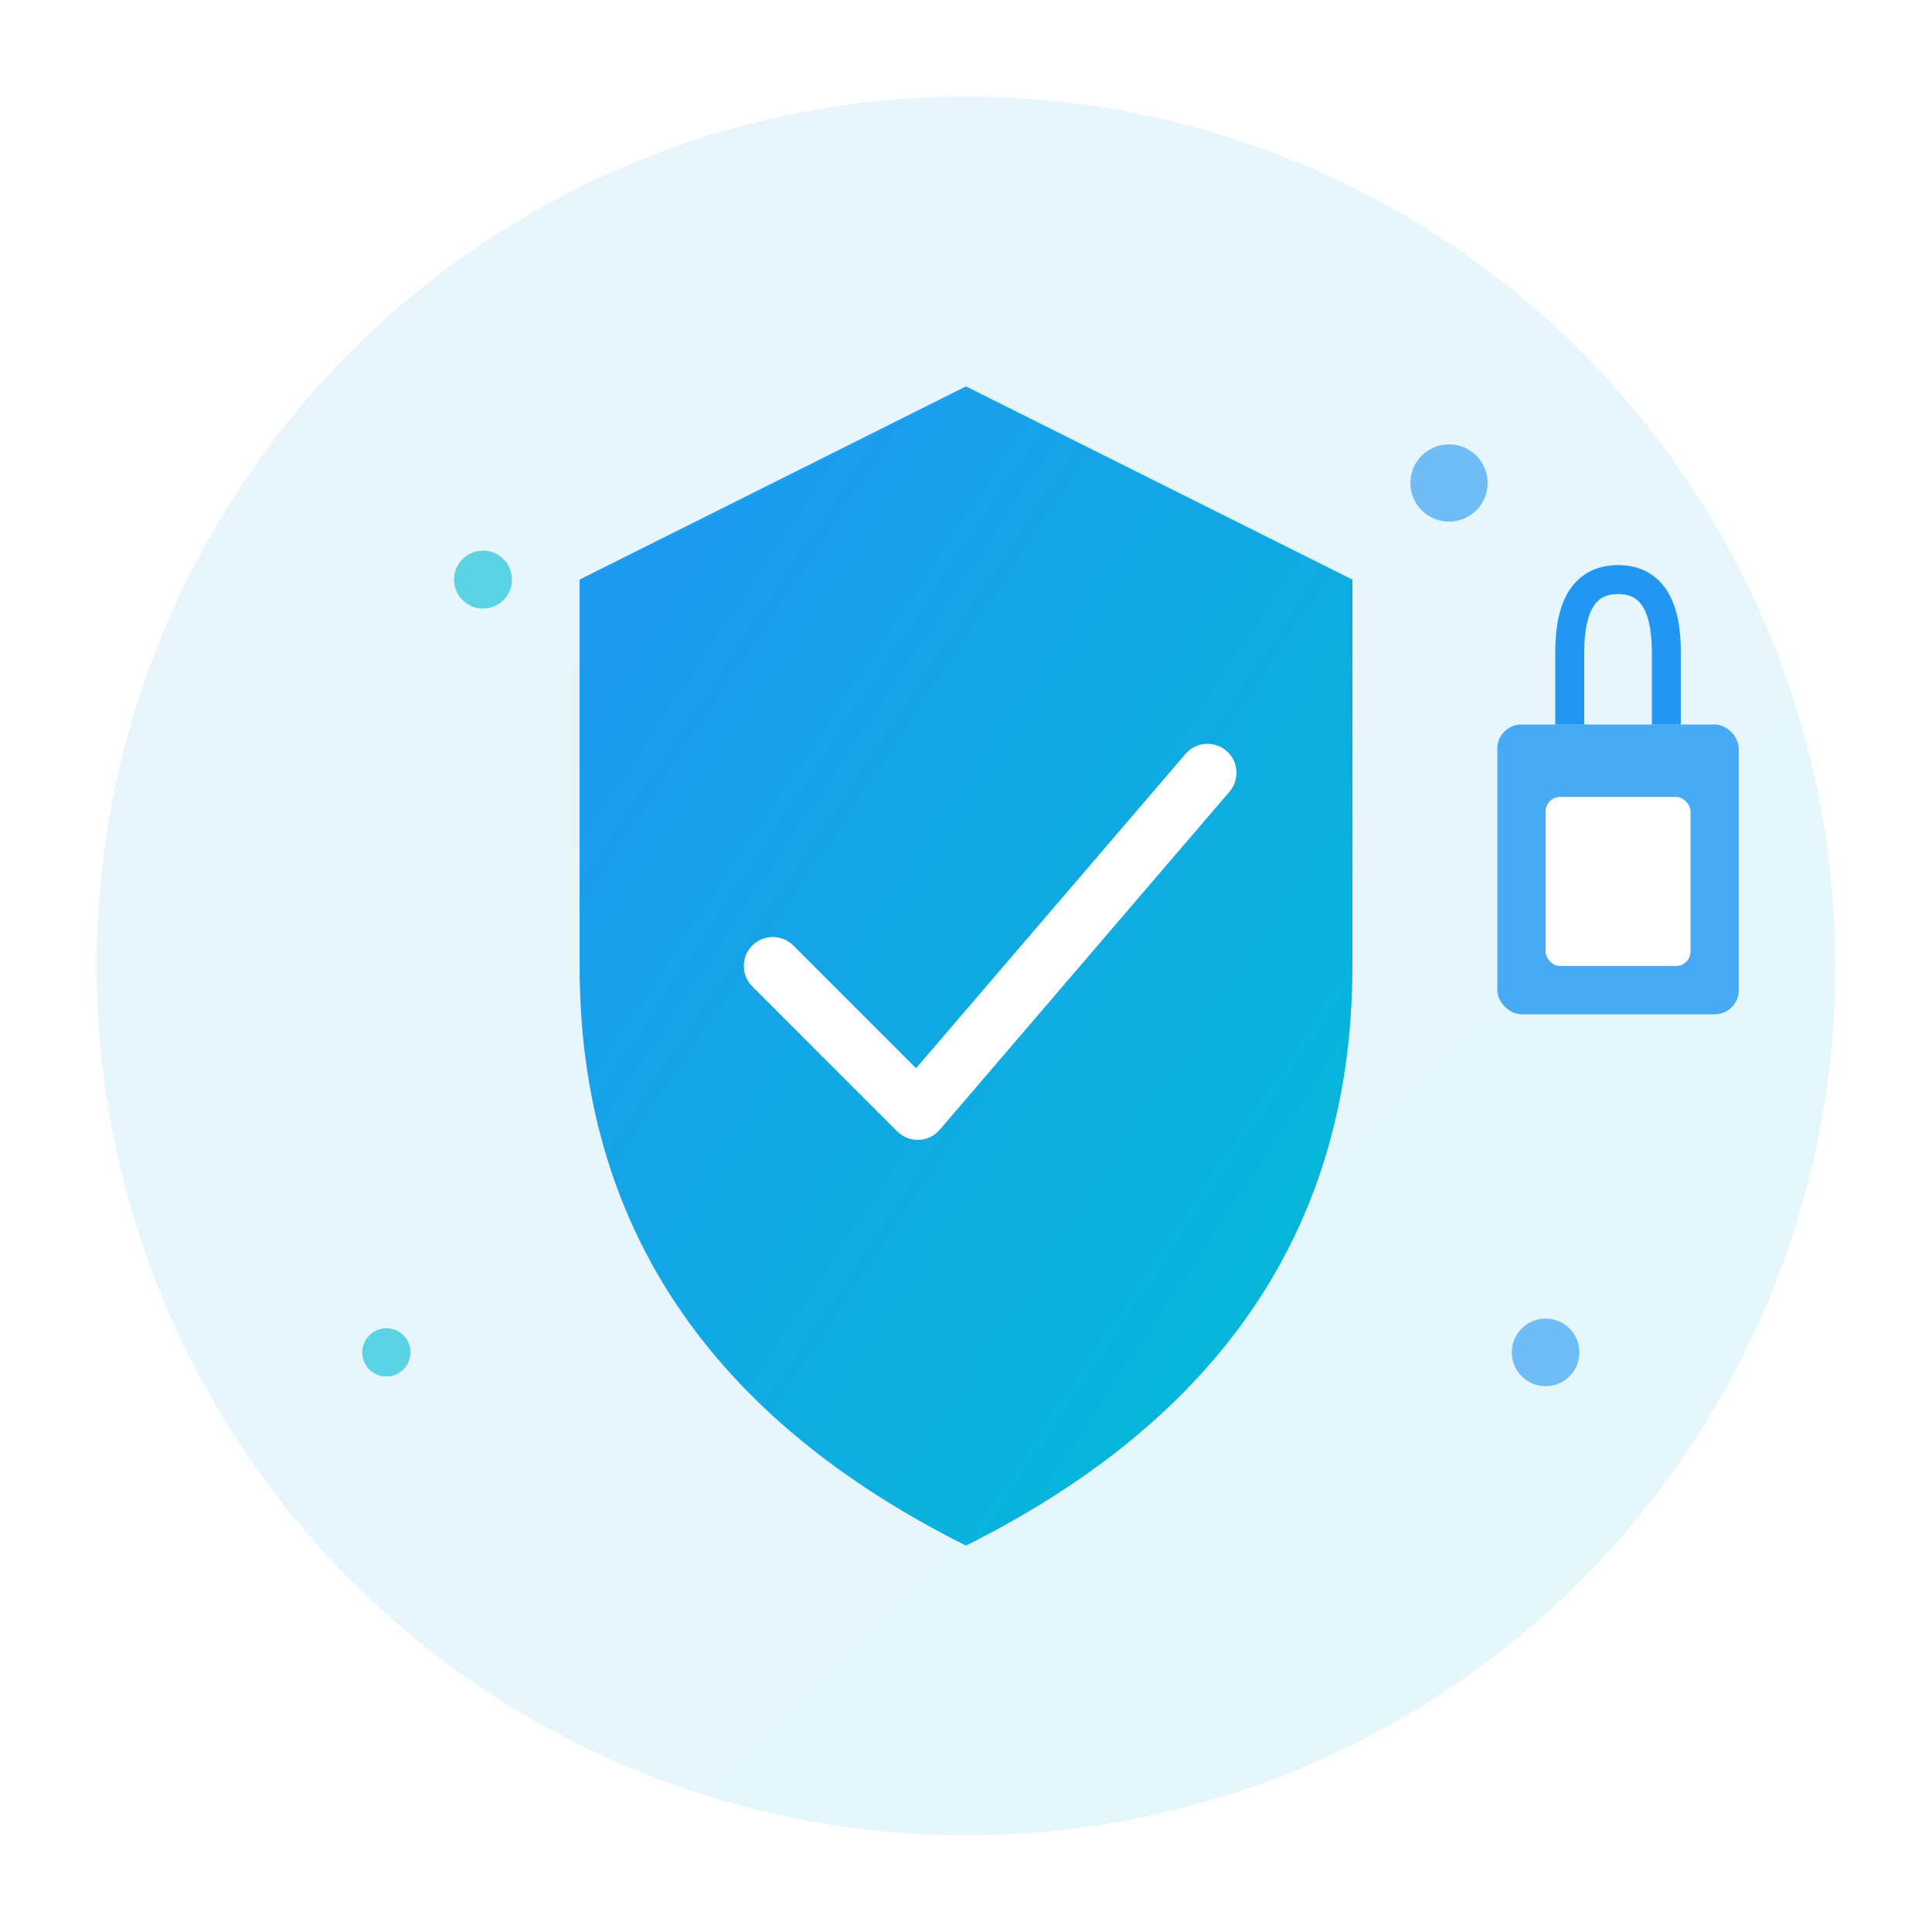 <svg xmlns="http://www.w3.org/2000/svg" viewBox="0 0 400 400" width="400" height="400">
  <defs>
    <linearGradient id="securityGrad" x1="0%" y1="0%" x2="100%" y2="100%">
      <stop offset="0%" style="stop-color:#2196F3;stop-opacity:1" />
      <stop offset="100%" style="stop-color:#00BCD4;stop-opacity:1" />
    </linearGradient>
    <filter id="glow">
      <feGaussianBlur stdDeviation="4" result="coloredBlur"/>
      <feMerge>
        <feMergeNode in="coloredBlur"/>
        <feMergeNode in="SourceGraphic"/>
      </feMerge>
    </filter>
  </defs>
  
  <!-- Background circle -->
  <circle cx="200" cy="200" r="180" fill="url(#securityGrad)" opacity="0.1"/>
  
  <!-- Shield -->
  <path d="M 200 80 L 280 120 L 280 200 Q 280 280 200 320 Q 120 280 120 200 L 120 120 Z" 
        fill="url(#securityGrad)" filter="url(#glow)"/>
  
  <!-- Checkmark -->
  <path d="M 160 200 L 190 230 L 250 160" 
        stroke="#fff" stroke-width="12" fill="none" 
        stroke-linecap="round" stroke-linejoin="round"/>
  
  <!-- Lock icon -->
  <rect x="310" y="150" width="50" height="60" rx="5" fill="#2196F3" opacity="0.8"/>
  <rect x="320" y="165" width="30" height="35" rx="3" fill="#fff"/>
  <path d="M 325 150 L 325 135 Q 325 120 335 120 Q 345 120 345 135 L 345 150" 
        stroke="#2196F3" stroke-width="6" fill="none"/>
  
  <!-- Security particles -->
  <circle cx="100" cy="120" r="6" fill="#00BCD4" opacity="0.6"/>
  <circle cx="300" cy="100" r="8" fill="#2196F3" opacity="0.6"/>
  <circle cx="80" cy="280" r="5" fill="#00BCD4" opacity="0.6"/>
  <circle cx="320" cy="280" r="7" fill="#2196F3" opacity="0.6"/>
</svg>
